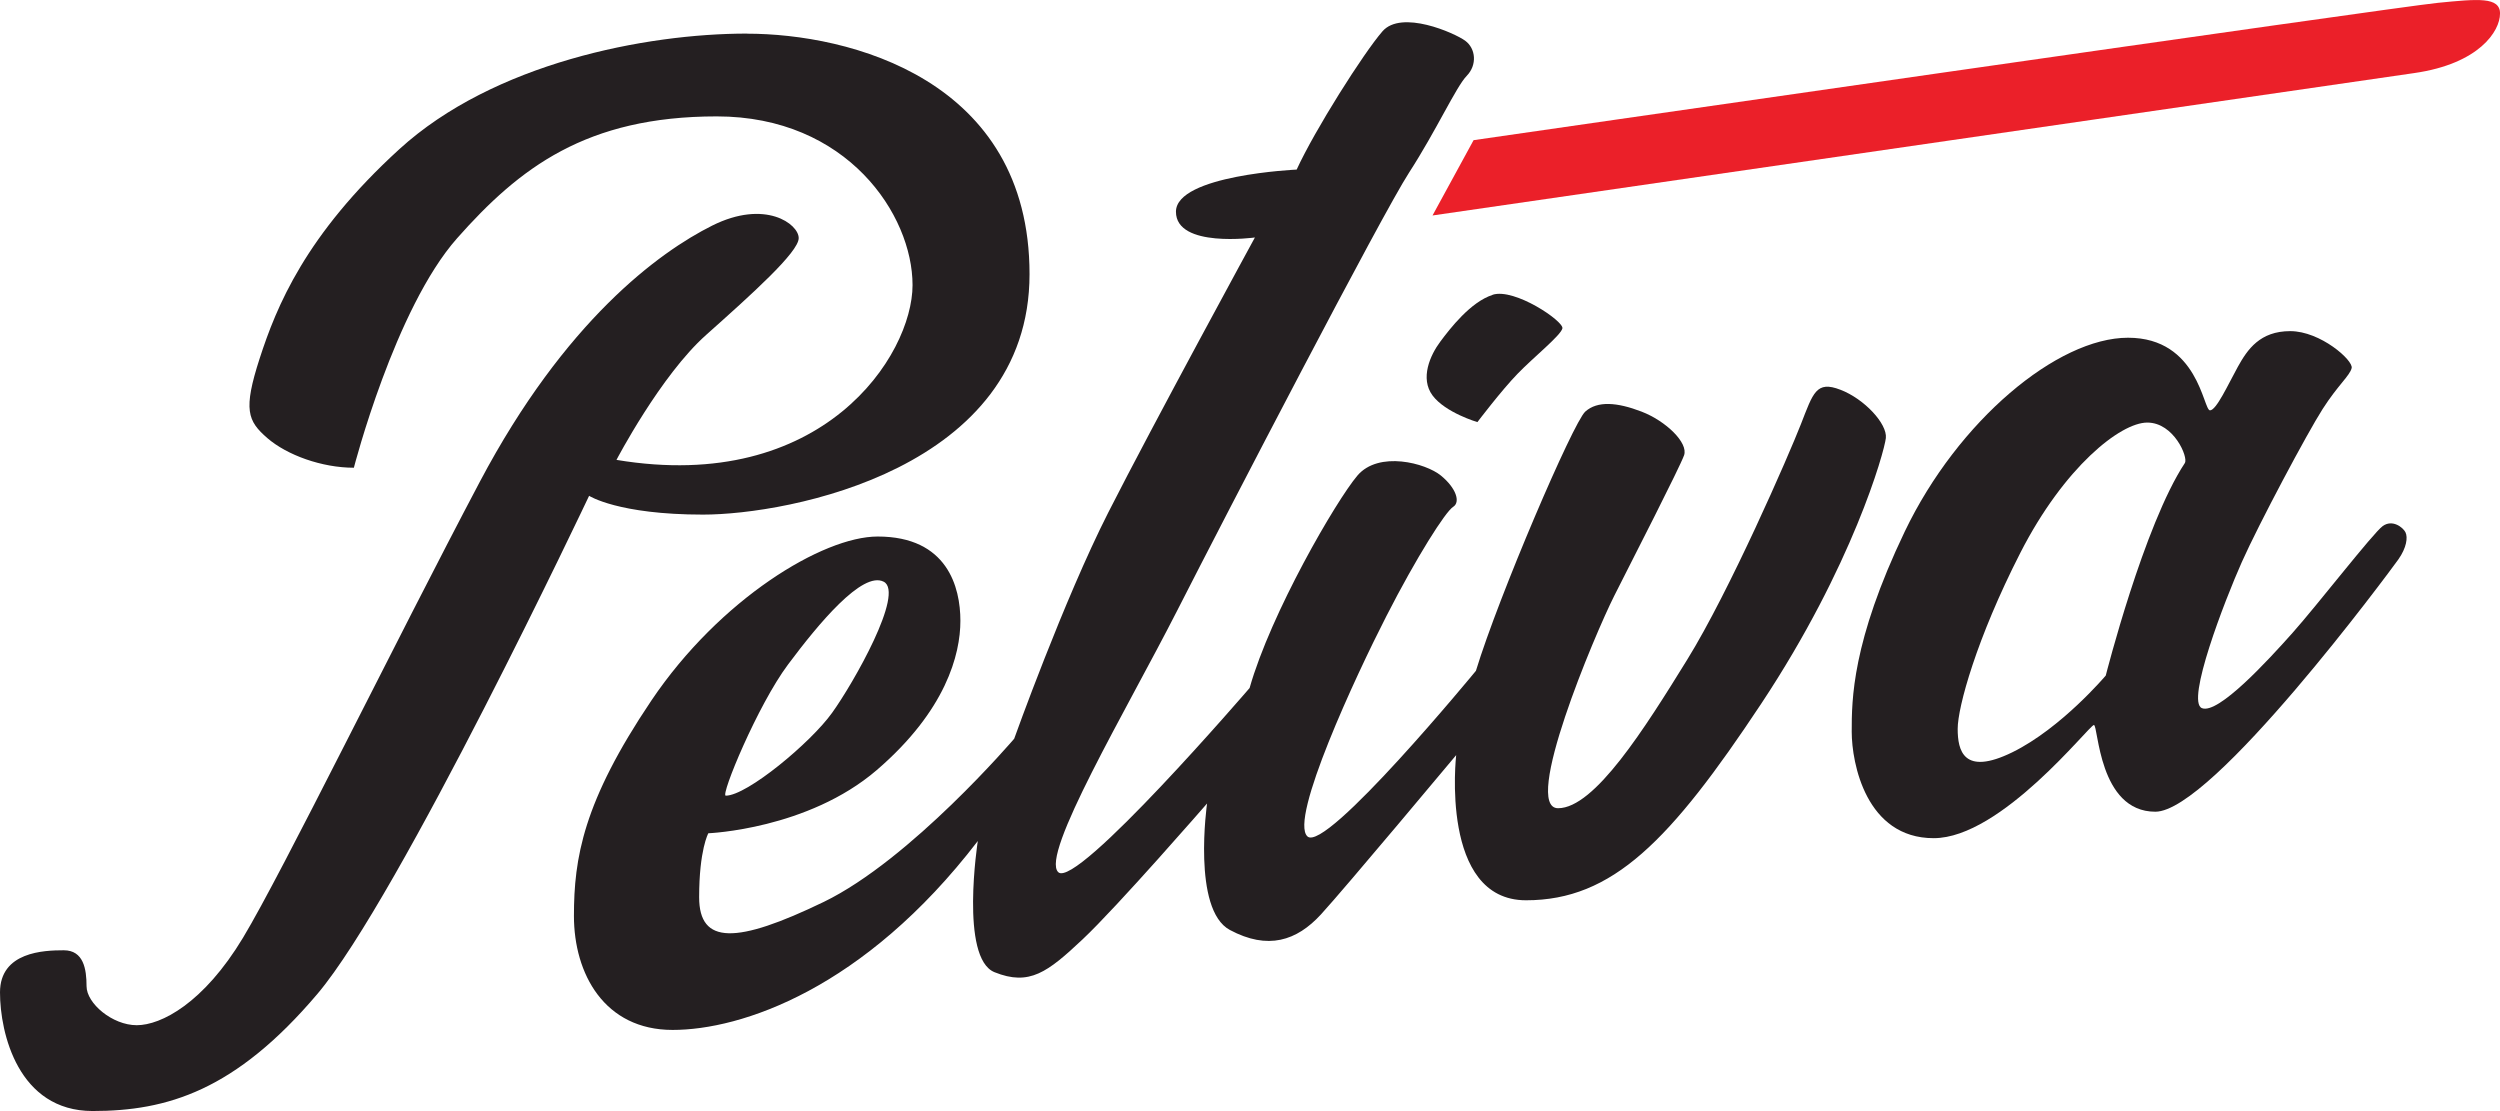 <svg xmlns="http://www.w3.org/2000/svg" width="108" height="48" viewBox="0 0 108 48" fill="none"><g clip-path="url(#clip0_4872_101)"><path d="M108 0.593C108 1.336 107.113 2.752 104.294 3.157C101.472 3.565 61.885 9.308 61.885 9.308L63.659 6.055C63.659 6.055 103.572 0.289 105.312 0.123C107.049 -0.046 108.004 -0.15 108.004 0.597" fill="#EB2029"></path><path d="M94.386 19.998C94.54 19.767 93.918 18.255 92.762 18.255C91.605 18.255 89.172 20.175 87.278 23.883C85.384 27.59 84.572 30.55 84.572 31.485C84.572 32.421 84.819 33.533 86.934 32.498C89.049 31.459 90.969 29.183 90.969 29.183C90.969 29.183 92.616 22.685 94.386 20.002M103.916 22.997C104.025 23.213 103.965 23.663 103.606 24.171C103.246 24.676 95.569 35.066 93.11 35.066C90.651 35.066 90.651 31.32 90.456 31.32C90.261 31.32 86.455 36.209 83.535 36.209C80.615 36.209 79.994 32.971 79.994 31.609C79.994 30.246 79.994 27.744 82.289 22.955C84.587 18.166 88.884 14.59 91.931 14.59C94.978 14.59 95.176 17.727 95.472 17.727C95.745 17.727 96.254 16.611 96.673 15.849C97.093 15.09 97.632 14.305 98.938 14.305C100.244 14.305 101.667 15.568 101.592 15.899C101.517 16.226 101 16.634 100.338 17.669C99.675 18.705 97.583 22.628 96.846 24.283C96.108 25.938 94.42 30.315 95.124 30.592C95.824 30.873 97.965 28.544 99.035 27.343C100.106 26.142 102.516 23.028 102.932 22.728C103.351 22.424 103.804 22.778 103.916 22.993" fill="#241F21"></path><path d="M35.945 30.796C36.866 29.518 39.093 25.603 38.176 25.13C37.255 24.656 35.354 26.951 34.044 28.706C32.73 30.462 31.116 34.373 31.352 34.373C32.273 34.373 35.028 32.078 35.945 30.796ZM79.5 16.834C80.552 17.238 81.536 18.316 81.469 18.924C81.401 19.533 80.024 24.456 76.09 30.392C72.156 36.328 69.663 38.892 65.924 38.892C62.184 38.892 62.907 32.621 62.907 32.621C62.907 32.621 58.119 38.353 57.068 39.5C56.016 40.647 54.769 41.052 53.13 40.174C51.49 39.296 52.145 34.711 52.145 34.711C52.145 34.711 48.275 39.165 46.766 40.582C45.258 41.999 44.472 42.607 42.963 41.999C41.455 41.39 42.241 36.332 42.241 36.332C37.323 42.742 32.011 44.493 29.058 44.493C26.105 44.493 24.794 42.064 24.794 39.569C24.794 37.075 25.187 34.646 28.141 30.261C31.094 25.877 35.552 23.178 37.914 23.178C40.931 23.178 41.489 25.369 41.489 26.82C41.489 28.271 40.864 30.696 37.88 33.264C34.897 35.828 30.6 35.997 30.6 35.997C30.6 35.997 30.203 36.705 30.203 38.761C30.203 40.817 31.813 40.786 35.582 38.965C39.351 37.14 43.813 31.913 43.813 31.913C43.813 31.913 45.947 25.942 47.882 22.131C49.817 18.32 54.212 10.259 54.212 10.259C54.212 10.259 50.801 10.732 50.801 9.147C50.801 7.561 56.016 7.326 56.016 7.326C56.806 5.605 58.902 2.298 59.721 1.355C60.541 0.408 62.836 1.424 63.296 1.759C63.756 2.098 63.82 2.806 63.363 3.276C62.903 3.749 62.05 5.636 60.87 7.46C59.691 9.281 52.999 22.166 50.835 26.416C48.668 30.666 44.932 36.936 45.718 37.679C46.504 38.422 53.983 29.722 53.983 29.722C54.9 26.485 57.722 21.627 58.64 20.545C59.56 19.463 61.593 20.006 62.248 20.545C62.907 21.084 63.101 21.692 62.776 21.896C62.446 22.1 61.2 24.056 59.89 26.62C58.576 29.183 55.69 35.389 56.48 36.132C57.266 36.875 63.76 28.979 63.76 28.979C64.745 25.742 67.96 18.255 68.484 17.781C69.012 17.308 69.861 17.377 70.913 17.781C71.965 18.185 72.946 19.132 72.751 19.671C72.553 20.214 70.588 24.056 69.734 25.742C68.885 27.428 65.733 34.915 67.309 34.915C68.885 34.915 71.048 31.474 72.882 28.506C74.72 25.538 77.276 19.667 77.801 18.32C78.328 16.973 78.459 16.43 79.507 16.838" fill="#241F21"></path><path d="M64.479 12.734C65.43 12.43 67.563 13.882 67.496 14.186C67.428 14.49 66.249 15.433 65.561 16.145C64.872 16.853 63.824 18.235 63.824 18.235C63.824 18.235 62.446 17.831 61.889 17.088C61.331 16.345 61.791 15.333 62.218 14.763C62.645 14.189 63.532 13.042 64.483 12.738" fill="#241F21"></path><path d="M32.273 1.455C36.667 1.455 44.476 3.411 44.476 11.841C44.476 20.272 34.047 22.231 30.372 22.231C26.696 22.231 25.449 21.419 25.449 21.419C25.449 21.419 17.252 38.757 13.711 42.938C10.166 47.122 7.217 47.996 4.001 47.996C0.786 47.996 0 44.628 0 42.872C0 41.117 1.901 41.052 2.755 41.052C3.608 41.052 3.739 41.86 3.739 42.603C3.739 43.346 4.855 44.289 5.907 44.289C6.958 44.289 8.793 43.342 10.499 40.509C12.206 37.675 17.057 27.759 20.729 20.811C24.405 13.862 28.47 10.894 30.765 9.747C33.059 8.6 34.504 9.678 34.504 10.286C34.504 10.894 32.471 12.715 30.503 14.47C28.534 16.226 26.632 19.867 26.632 19.867C35.552 21.353 39.422 15.348 39.422 12.315C39.422 9.281 36.604 5.028 30.963 5.028C25.322 5.028 22.436 7.256 19.749 10.29C17.057 13.327 15.287 20.206 15.287 20.206C13.909 20.206 12.401 19.663 11.547 18.924C10.694 18.181 10.499 17.708 11.218 15.483C11.941 13.254 13.187 10.151 17.252 6.444C21.321 2.733 27.879 1.451 32.273 1.451" fill="#241F21"></path></g><defs><clipPath id="clip0_4872_101"><rect width="108" height="48" fill="white"></rect></clipPath></defs></svg>